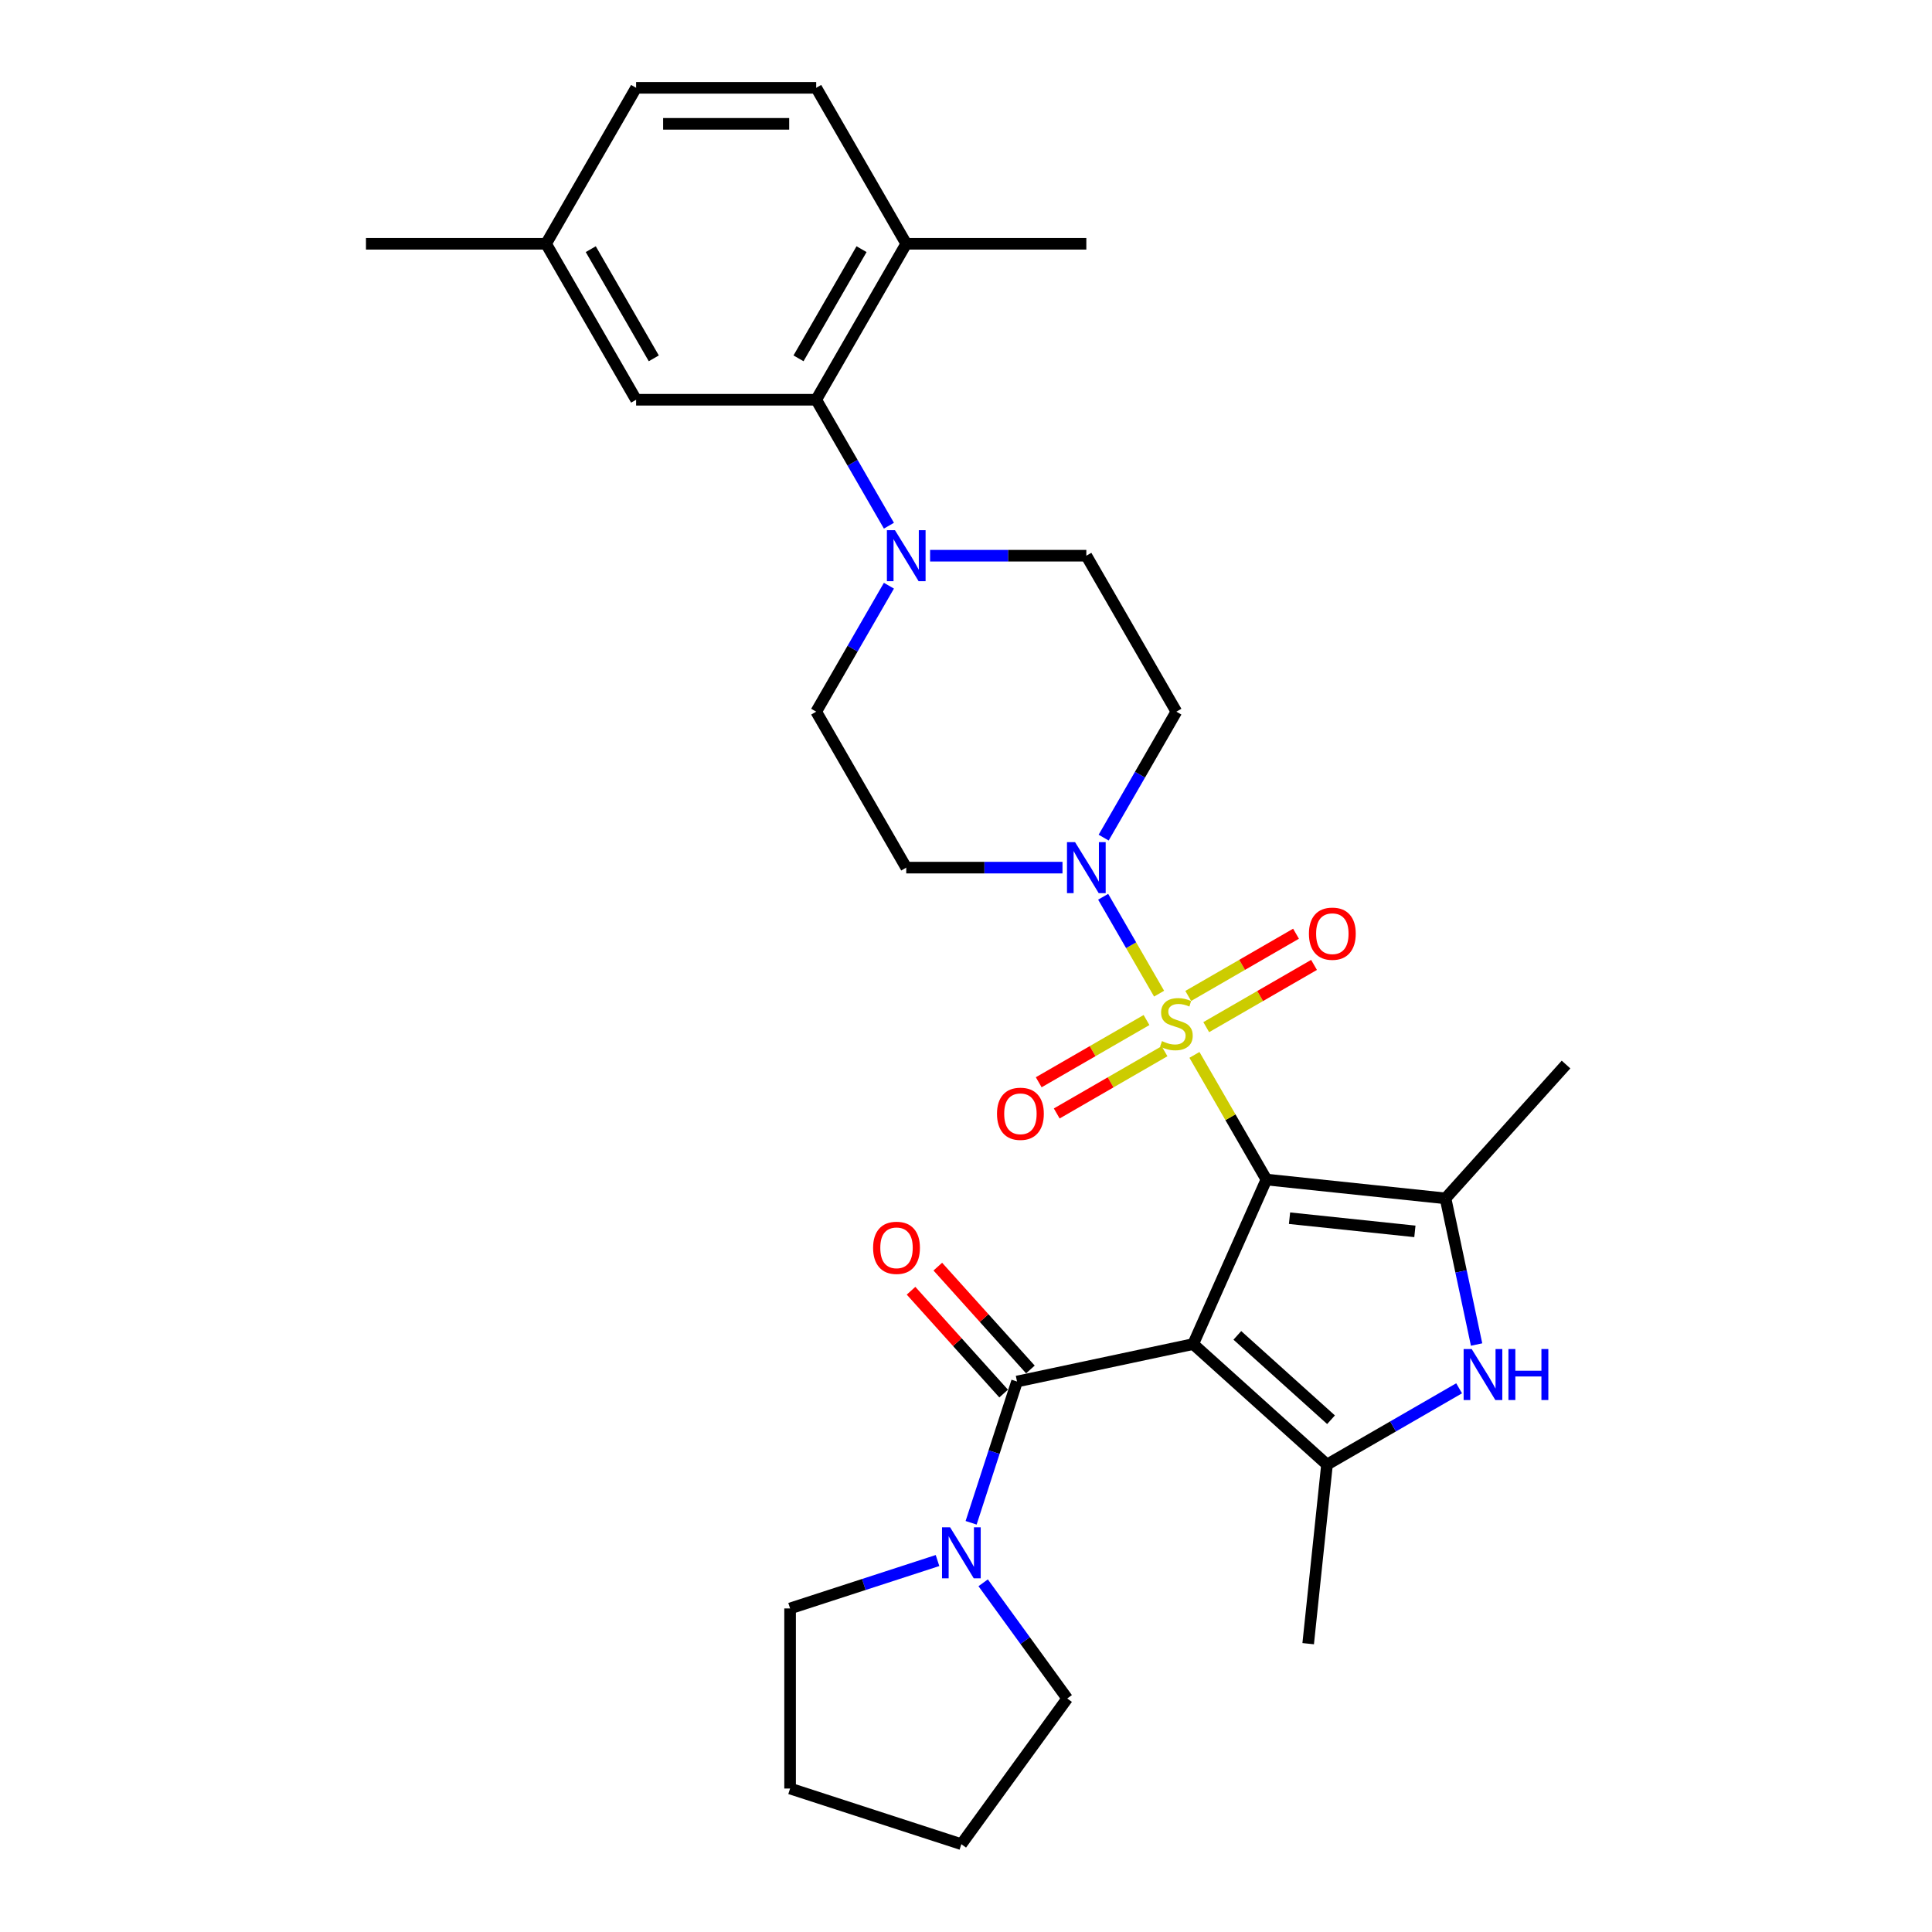 <?xml version='1.0' encoding='iso-8859-1'?>
<svg version='1.1' baseProfile='full'
              xmlns='http://www.w3.org/2000/svg'
                      xmlns:rdkit='http://www.rdkit.org/xml'
                      xmlns:xlink='http://www.w3.org/1999/xlink'
                  xml:space='preserve'
width='1000px' height='1000px' viewBox='0 0 1000 1000'>
<!-- END OF HEADER -->
<rect style='opacity:1.0;fill:#FFFFFF;stroke:none' width='1000' height='1000' x='0' y='0'> </rect>
<path class='bond-0' d='M 655.497,610.535 L 617.584,695.69' style='fill:none;fill-rule:evenodd;stroke:#000000;stroke-width:6px;stroke-linecap:butt;stroke-linejoin:miter;stroke-opacity:1' />
<path class='bond-1' d='M 655.497,610.535 L 636.87,578.272' style='fill:none;fill-rule:evenodd;stroke:#000000;stroke-width:6px;stroke-linecap:butt;stroke-linejoin:miter;stroke-opacity:1' />
<path class='bond-1' d='M 636.87,578.272 L 618.244,546.009' style='fill:none;fill-rule:evenodd;stroke:#CCCC00;stroke-width:6px;stroke-linecap:butt;stroke-linejoin:miter;stroke-opacity:1' />
<path class='bond-2' d='M 655.497,610.535 L 748.201,620.278' style='fill:none;fill-rule:evenodd;stroke:#000000;stroke-width:6px;stroke-linecap:butt;stroke-linejoin:miter;stroke-opacity:1' />
<path class='bond-2' d='M 667.454,630.537 L 732.346,637.357' style='fill:none;fill-rule:evenodd;stroke:#000000;stroke-width:6px;stroke-linecap:butt;stroke-linejoin:miter;stroke-opacity:1' />
<path class='bond-3' d='M 617.584,695.69 L 686.855,758.062' style='fill:none;fill-rule:evenodd;stroke:#000000;stroke-width:6px;stroke-linecap:butt;stroke-linejoin:miter;stroke-opacity:1' />
<path class='bond-3' d='M 640.449,691.191 L 688.939,734.852' style='fill:none;fill-rule:evenodd;stroke:#000000;stroke-width:6px;stroke-linecap:butt;stroke-linejoin:miter;stroke-opacity:1' />
<path class='bond-4' d='M 617.584,695.69 L 526.407,715.07' style='fill:none;fill-rule:evenodd;stroke:#000000;stroke-width:6px;stroke-linecap:butt;stroke-linejoin:miter;stroke-opacity:1' />
<path class='bond-6' d='M 599.946,514.317 L 585.468,489.241' style='fill:none;fill-rule:evenodd;stroke:#CCCC00;stroke-width:6px;stroke-linecap:butt;stroke-linejoin:miter;stroke-opacity:1' />
<path class='bond-6' d='M 585.468,489.241 L 570.991,464.165' style='fill:none;fill-rule:evenodd;stroke:#0000FF;stroke-width:6px;stroke-linecap:butt;stroke-linejoin:miter;stroke-opacity:1' />
<path class='bond-10' d='M 624.345,531.649 L 652.243,515.543' style='fill:none;fill-rule:evenodd;stroke:#CCCC00;stroke-width:6px;stroke-linecap:butt;stroke-linejoin:miter;stroke-opacity:1' />
<path class='bond-10' d='M 652.243,515.543 L 680.14,499.436' style='fill:none;fill-rule:evenodd;stroke:#FF0000;stroke-width:6px;stroke-linecap:butt;stroke-linejoin:miter;stroke-opacity:1' />
<path class='bond-10' d='M 615.024,515.504 L 642.921,499.398' style='fill:none;fill-rule:evenodd;stroke:#CCCC00;stroke-width:6px;stroke-linecap:butt;stroke-linejoin:miter;stroke-opacity:1' />
<path class='bond-10' d='M 642.921,499.398 L 670.819,483.291' style='fill:none;fill-rule:evenodd;stroke:#FF0000;stroke-width:6px;stroke-linecap:butt;stroke-linejoin:miter;stroke-opacity:1' />
<path class='bond-11' d='M 593.435,527.968 L 565.538,544.075' style='fill:none;fill-rule:evenodd;stroke:#CCCC00;stroke-width:6px;stroke-linecap:butt;stroke-linejoin:miter;stroke-opacity:1' />
<path class='bond-11' d='M 565.538,544.075 L 537.64,560.182' style='fill:none;fill-rule:evenodd;stroke:#FF0000;stroke-width:6px;stroke-linecap:butt;stroke-linejoin:miter;stroke-opacity:1' />
<path class='bond-11' d='M 602.757,544.113 L 574.859,560.22' style='fill:none;fill-rule:evenodd;stroke:#CCCC00;stroke-width:6px;stroke-linecap:butt;stroke-linejoin:miter;stroke-opacity:1' />
<path class='bond-11' d='M 574.859,560.22 L 546.962,576.327' style='fill:none;fill-rule:evenodd;stroke:#FF0000;stroke-width:6px;stroke-linecap:butt;stroke-linejoin:miter;stroke-opacity:1' />
<path class='bond-5' d='M 748.201,620.278 L 756.24,658.102' style='fill:none;fill-rule:evenodd;stroke:#000000;stroke-width:6px;stroke-linecap:butt;stroke-linejoin:miter;stroke-opacity:1' />
<path class='bond-5' d='M 756.24,658.102 L 764.28,695.926' style='fill:none;fill-rule:evenodd;stroke:#0000FF;stroke-width:6px;stroke-linecap:butt;stroke-linejoin:miter;stroke-opacity:1' />
<path class='bond-21' d='M 748.201,620.278 L 810.573,551.007' style='fill:none;fill-rule:evenodd;stroke:#000000;stroke-width:6px;stroke-linecap:butt;stroke-linejoin:miter;stroke-opacity:1' />
<path class='bond-22' d='M 686.855,758.062 L 677.112,850.766' style='fill:none;fill-rule:evenodd;stroke:#000000;stroke-width:6px;stroke-linecap:butt;stroke-linejoin:miter;stroke-opacity:1' />
<path class='bond-30' d='M 686.855,758.062 L 721.047,738.321' style='fill:none;fill-rule:evenodd;stroke:#000000;stroke-width:6px;stroke-linecap:butt;stroke-linejoin:miter;stroke-opacity:1' />
<path class='bond-30' d='M 721.047,738.321 L 755.239,718.581' style='fill:none;fill-rule:evenodd;stroke:#0000FF;stroke-width:6px;stroke-linecap:butt;stroke-linejoin:miter;stroke-opacity:1' />
<path class='bond-8' d='M 526.407,715.07 L 514.527,751.631' style='fill:none;fill-rule:evenodd;stroke:#000000;stroke-width:6px;stroke-linecap:butt;stroke-linejoin:miter;stroke-opacity:1' />
<path class='bond-8' d='M 514.527,751.631 L 502.648,788.193' style='fill:none;fill-rule:evenodd;stroke:#0000FF;stroke-width:6px;stroke-linecap:butt;stroke-linejoin:miter;stroke-opacity:1' />
<path class='bond-14' d='M 533.334,708.833 L 509.372,682.22' style='fill:none;fill-rule:evenodd;stroke:#000000;stroke-width:6px;stroke-linecap:butt;stroke-linejoin:miter;stroke-opacity:1' />
<path class='bond-14' d='M 509.372,682.22 L 485.41,655.608' style='fill:none;fill-rule:evenodd;stroke:#FF0000;stroke-width:6px;stroke-linecap:butt;stroke-linejoin:miter;stroke-opacity:1' />
<path class='bond-14' d='M 519.479,721.307 L 495.517,694.695' style='fill:none;fill-rule:evenodd;stroke:#000000;stroke-width:6px;stroke-linecap:butt;stroke-linejoin:miter;stroke-opacity:1' />
<path class='bond-14' d='M 495.517,694.695 L 471.555,668.082' style='fill:none;fill-rule:evenodd;stroke:#FF0000;stroke-width:6px;stroke-linecap:butt;stroke-linejoin:miter;stroke-opacity:1' />
<path class='bond-12' d='M 571.249,433.554 L 590.07,400.956' style='fill:none;fill-rule:evenodd;stroke:#0000FF;stroke-width:6px;stroke-linecap:butt;stroke-linejoin:miter;stroke-opacity:1' />
<path class='bond-12' d='M 590.07,400.956 L 608.89,368.357' style='fill:none;fill-rule:evenodd;stroke:#000000;stroke-width:6px;stroke-linecap:butt;stroke-linejoin:miter;stroke-opacity:1' />
<path class='bond-13' d='M 549.942,449.083 L 509.505,449.083' style='fill:none;fill-rule:evenodd;stroke:#0000FF;stroke-width:6px;stroke-linecap:butt;stroke-linejoin:miter;stroke-opacity:1' />
<path class='bond-13' d='M 509.505,449.083 L 469.069,449.083' style='fill:none;fill-rule:evenodd;stroke:#000000;stroke-width:6px;stroke-linecap:butt;stroke-linejoin:miter;stroke-opacity:1' />
<path class='bond-7' d='M 460.103,303.161 L 441.283,335.759' style='fill:none;fill-rule:evenodd;stroke:#0000FF;stroke-width:6px;stroke-linecap:butt;stroke-linejoin:miter;stroke-opacity:1' />
<path class='bond-7' d='M 441.283,335.759 L 422.462,368.357' style='fill:none;fill-rule:evenodd;stroke:#000000;stroke-width:6px;stroke-linecap:butt;stroke-linejoin:miter;stroke-opacity:1' />
<path class='bond-9' d='M 460.103,272.102 L 441.283,239.504' style='fill:none;fill-rule:evenodd;stroke:#0000FF;stroke-width:6px;stroke-linecap:butt;stroke-linejoin:miter;stroke-opacity:1' />
<path class='bond-9' d='M 441.283,239.504 L 422.462,206.906' style='fill:none;fill-rule:evenodd;stroke:#000000;stroke-width:6px;stroke-linecap:butt;stroke-linejoin:miter;stroke-opacity:1' />
<path class='bond-31' d='M 481.411,287.632 L 521.847,287.632' style='fill:none;fill-rule:evenodd;stroke:#0000FF;stroke-width:6px;stroke-linecap:butt;stroke-linejoin:miter;stroke-opacity:1' />
<path class='bond-31' d='M 521.847,287.632 L 562.283,287.632' style='fill:none;fill-rule:evenodd;stroke:#000000;stroke-width:6px;stroke-linecap:butt;stroke-linejoin:miter;stroke-opacity:1' />
<path class='bond-24' d='M 508.885,819.251 L 530.638,849.193' style='fill:none;fill-rule:evenodd;stroke:#0000FF;stroke-width:6px;stroke-linecap:butt;stroke-linejoin:miter;stroke-opacity:1' />
<path class='bond-24' d='M 530.638,849.193 L 552.392,879.134' style='fill:none;fill-rule:evenodd;stroke:#000000;stroke-width:6px;stroke-linecap:butt;stroke-linejoin:miter;stroke-opacity:1' />
<path class='bond-25' d='M 485.26,807.732 L 447.105,820.129' style='fill:none;fill-rule:evenodd;stroke:#0000FF;stroke-width:6px;stroke-linecap:butt;stroke-linejoin:miter;stroke-opacity:1' />
<path class='bond-25' d='M 447.105,820.129 L 408.95,832.527' style='fill:none;fill-rule:evenodd;stroke:#000000;stroke-width:6px;stroke-linecap:butt;stroke-linejoin:miter;stroke-opacity:1' />
<path class='bond-17' d='M 422.462,206.906 L 469.069,126.18' style='fill:none;fill-rule:evenodd;stroke:#000000;stroke-width:6px;stroke-linecap:butt;stroke-linejoin:miter;stroke-opacity:1' />
<path class='bond-17' d='M 413.308,185.476 L 445.933,128.968' style='fill:none;fill-rule:evenodd;stroke:#000000;stroke-width:6px;stroke-linecap:butt;stroke-linejoin:miter;stroke-opacity:1' />
<path class='bond-18' d='M 422.462,206.906 L 329.248,206.906' style='fill:none;fill-rule:evenodd;stroke:#000000;stroke-width:6px;stroke-linecap:butt;stroke-linejoin:miter;stroke-opacity:1' />
<path class='bond-15' d='M 608.89,368.357 L 562.283,287.632' style='fill:none;fill-rule:evenodd;stroke:#000000;stroke-width:6px;stroke-linecap:butt;stroke-linejoin:miter;stroke-opacity:1' />
<path class='bond-16' d='M 469.069,449.083 L 422.462,368.357' style='fill:none;fill-rule:evenodd;stroke:#000000;stroke-width:6px;stroke-linecap:butt;stroke-linejoin:miter;stroke-opacity:1' />
<path class='bond-19' d='M 469.069,126.18 L 422.462,45.455' style='fill:none;fill-rule:evenodd;stroke:#000000;stroke-width:6px;stroke-linecap:butt;stroke-linejoin:miter;stroke-opacity:1' />
<path class='bond-26' d='M 469.069,126.18 L 562.283,126.18' style='fill:none;fill-rule:evenodd;stroke:#000000;stroke-width:6px;stroke-linecap:butt;stroke-linejoin:miter;stroke-opacity:1' />
<path class='bond-20' d='M 329.248,206.906 L 282.641,126.18' style='fill:none;fill-rule:evenodd;stroke:#000000;stroke-width:6px;stroke-linecap:butt;stroke-linejoin:miter;stroke-opacity:1' />
<path class='bond-20' d='M 338.402,185.476 L 305.777,128.968' style='fill:none;fill-rule:evenodd;stroke:#000000;stroke-width:6px;stroke-linecap:butt;stroke-linejoin:miter;stroke-opacity:1' />
<path class='bond-33' d='M 422.462,45.455 L 329.248,45.455' style='fill:none;fill-rule:evenodd;stroke:#000000;stroke-width:6px;stroke-linecap:butt;stroke-linejoin:miter;stroke-opacity:1' />
<path class='bond-33' d='M 408.48,64.097 L 343.23,64.097' style='fill:none;fill-rule:evenodd;stroke:#000000;stroke-width:6px;stroke-linecap:butt;stroke-linejoin:miter;stroke-opacity:1' />
<path class='bond-23' d='M 282.641,126.18 L 329.248,45.455' style='fill:none;fill-rule:evenodd;stroke:#000000;stroke-width:6px;stroke-linecap:butt;stroke-linejoin:miter;stroke-opacity:1' />
<path class='bond-27' d='M 282.641,126.18 L 189.427,126.18' style='fill:none;fill-rule:evenodd;stroke:#000000;stroke-width:6px;stroke-linecap:butt;stroke-linejoin:miter;stroke-opacity:1' />
<path class='bond-28' d='M 552.392,879.134 L 497.602,954.545' style='fill:none;fill-rule:evenodd;stroke:#000000;stroke-width:6px;stroke-linecap:butt;stroke-linejoin:miter;stroke-opacity:1' />
<path class='bond-29' d='M 408.95,832.527 L 408.95,925.741' style='fill:none;fill-rule:evenodd;stroke:#000000;stroke-width:6px;stroke-linecap:butt;stroke-linejoin:miter;stroke-opacity:1' />
<path class='bond-32' d='M 497.602,954.545 L 408.95,925.741' style='fill:none;fill-rule:evenodd;stroke:#000000;stroke-width:6px;stroke-linecap:butt;stroke-linejoin:miter;stroke-opacity:1' />
<path  class='atom-2' d='M 601.433 538.869
Q 601.731 538.981, 602.962 539.503
Q 604.192 540.025, 605.534 540.361
Q 606.914 540.659, 608.256 540.659
Q 610.754 540.659, 612.209 539.466
Q 613.663 538.235, 613.663 536.11
Q 613.663 534.656, 612.917 533.761
Q 612.209 532.866, 611.09 532.382
Q 609.971 531.897, 608.107 531.338
Q 605.758 530.629, 604.341 529.958
Q 602.962 529.287, 601.955 527.87
Q 600.986 526.453, 600.986 524.067
Q 600.986 520.748, 603.223 518.698
Q 605.497 516.647, 609.971 516.647
Q 613.029 516.647, 616.496 518.101
L 615.639 520.972
Q 612.47 519.667, 610.083 519.667
Q 607.511 519.667, 606.094 520.748
Q 604.677 521.792, 604.714 523.619
Q 604.714 525.036, 605.423 525.894
Q 606.168 526.751, 607.212 527.236
Q 608.294 527.721, 610.083 528.28
Q 612.47 529.026, 613.886 529.772
Q 615.303 530.517, 616.31 532.046
Q 617.354 533.537, 617.354 536.11
Q 617.354 539.764, 614.893 541.74
Q 612.47 543.679, 608.405 543.679
Q 606.056 543.679, 604.267 543.157
Q 602.514 542.672, 600.426 541.815
L 601.433 538.869
' fill='#CCCC00'/>
<path  class='atom-6' d='M 761.746 698.256
L 770.396 712.238
Q 771.254 713.618, 772.633 716.116
Q 774.013 718.614, 774.087 718.763
L 774.087 698.256
L 777.592 698.256
L 777.592 724.654
L 773.975 724.654
L 764.691 709.367
Q 763.61 707.578, 762.454 705.527
Q 761.336 703.476, 761 702.842
L 761 724.654
L 757.57 724.654
L 757.57 698.256
L 761.746 698.256
' fill='#0000FF'/>
<path  class='atom-6' d='M 780.761 698.256
L 784.341 698.256
L 784.341 709.479
L 797.838 709.479
L 797.838 698.256
L 801.418 698.256
L 801.418 724.654
L 797.838 724.654
L 797.838 712.462
L 784.341 712.462
L 784.341 724.654
L 780.761 724.654
L 780.761 698.256
' fill='#0000FF'/>
<path  class='atom-7' d='M 556.448 435.884
L 565.098 449.866
Q 565.956 451.246, 567.335 453.744
Q 568.715 456.242, 568.79 456.391
L 568.79 435.884
L 572.294 435.884
L 572.294 462.282
L 568.678 462.282
L 559.394 446.995
Q 558.312 445.205, 557.156 443.155
Q 556.038 441.104, 555.702 440.47
L 555.702 462.282
L 552.272 462.282
L 552.272 435.884
L 556.448 435.884
' fill='#0000FF'/>
<path  class='atom-8' d='M 463.234 274.433
L 471.884 288.415
Q 472.742 289.794, 474.121 292.292
Q 475.501 294.791, 475.575 294.94
L 475.575 274.433
L 479.08 274.433
L 479.08 300.831
L 475.464 300.831
L 466.18 285.544
Q 465.098 283.754, 463.942 281.703
Q 462.824 279.653, 462.488 279.019
L 462.488 300.831
L 459.058 300.831
L 459.058 274.433
L 463.234 274.433
' fill='#0000FF'/>
<path  class='atom-9' d='M 491.767 790.523
L 500.417 804.505
Q 501.274 805.885, 502.654 808.383
Q 504.034 810.881, 504.108 811.03
L 504.108 790.523
L 507.613 790.523
L 507.613 816.921
L 503.996 816.921
L 494.712 801.634
Q 493.631 799.844, 492.475 797.794
Q 491.356 795.743, 491.021 795.109
L 491.021 816.921
L 487.591 816.921
L 487.591 790.523
L 491.767 790.523
' fill='#0000FF'/>
<path  class='atom-11' d='M 677.498 483.276
Q 677.498 476.938, 680.63 473.396
Q 683.762 469.854, 689.616 469.854
Q 695.47 469.854, 698.602 473.396
Q 701.734 476.938, 701.734 483.276
Q 701.734 489.69, 698.564 493.344
Q 695.395 496.96, 689.616 496.96
Q 683.799 496.96, 680.63 493.344
Q 677.498 489.727, 677.498 483.276
M 689.616 493.977
Q 693.643 493.977, 695.805 491.293
Q 698.005 488.571, 698.005 483.276
Q 698.005 478.094, 695.805 475.484
Q 693.643 472.836, 689.616 472.836
Q 685.589 472.836, 683.389 475.446
Q 681.227 478.056, 681.227 483.276
Q 681.227 488.608, 683.389 491.293
Q 685.589 493.977, 689.616 493.977
' fill='#FF0000'/>
<path  class='atom-12' d='M 516.047 576.49
Q 516.047 570.152, 519.179 566.61
Q 522.311 563.068, 528.164 563.068
Q 534.018 563.068, 537.15 566.61
Q 540.282 570.152, 540.282 576.49
Q 540.282 582.904, 537.113 586.558
Q 533.944 590.174, 528.164 590.174
Q 522.348 590.174, 519.179 586.558
Q 516.047 582.941, 516.047 576.49
M 528.164 587.191
Q 532.191 587.191, 534.354 584.507
Q 536.554 581.785, 536.554 576.49
Q 536.554 571.308, 534.354 568.698
Q 532.191 566.051, 528.164 566.051
Q 524.138 566.051, 521.938 568.66
Q 519.775 571.27, 519.775 576.49
Q 519.775 581.822, 521.938 584.507
Q 524.138 587.191, 528.164 587.191
' fill='#FF0000'/>
<path  class='atom-15' d='M 451.916 645.873
Q 451.916 639.535, 455.048 635.993
Q 458.18 632.45, 464.034 632.45
Q 469.888 632.45, 473.02 635.993
Q 476.152 639.535, 476.152 645.873
Q 476.152 652.286, 472.983 655.94
Q 469.813 659.557, 464.034 659.557
Q 458.218 659.557, 455.048 655.94
Q 451.916 652.324, 451.916 645.873
M 464.034 656.574
Q 468.061 656.574, 470.224 653.89
Q 472.423 651.168, 472.423 645.873
Q 472.423 640.691, 470.224 638.081
Q 468.061 635.433, 464.034 635.433
Q 460.007 635.433, 457.807 638.043
Q 455.645 640.653, 455.645 645.873
Q 455.645 651.205, 457.807 653.89
Q 460.007 656.574, 464.034 656.574
' fill='#FF0000'/>
</svg>
